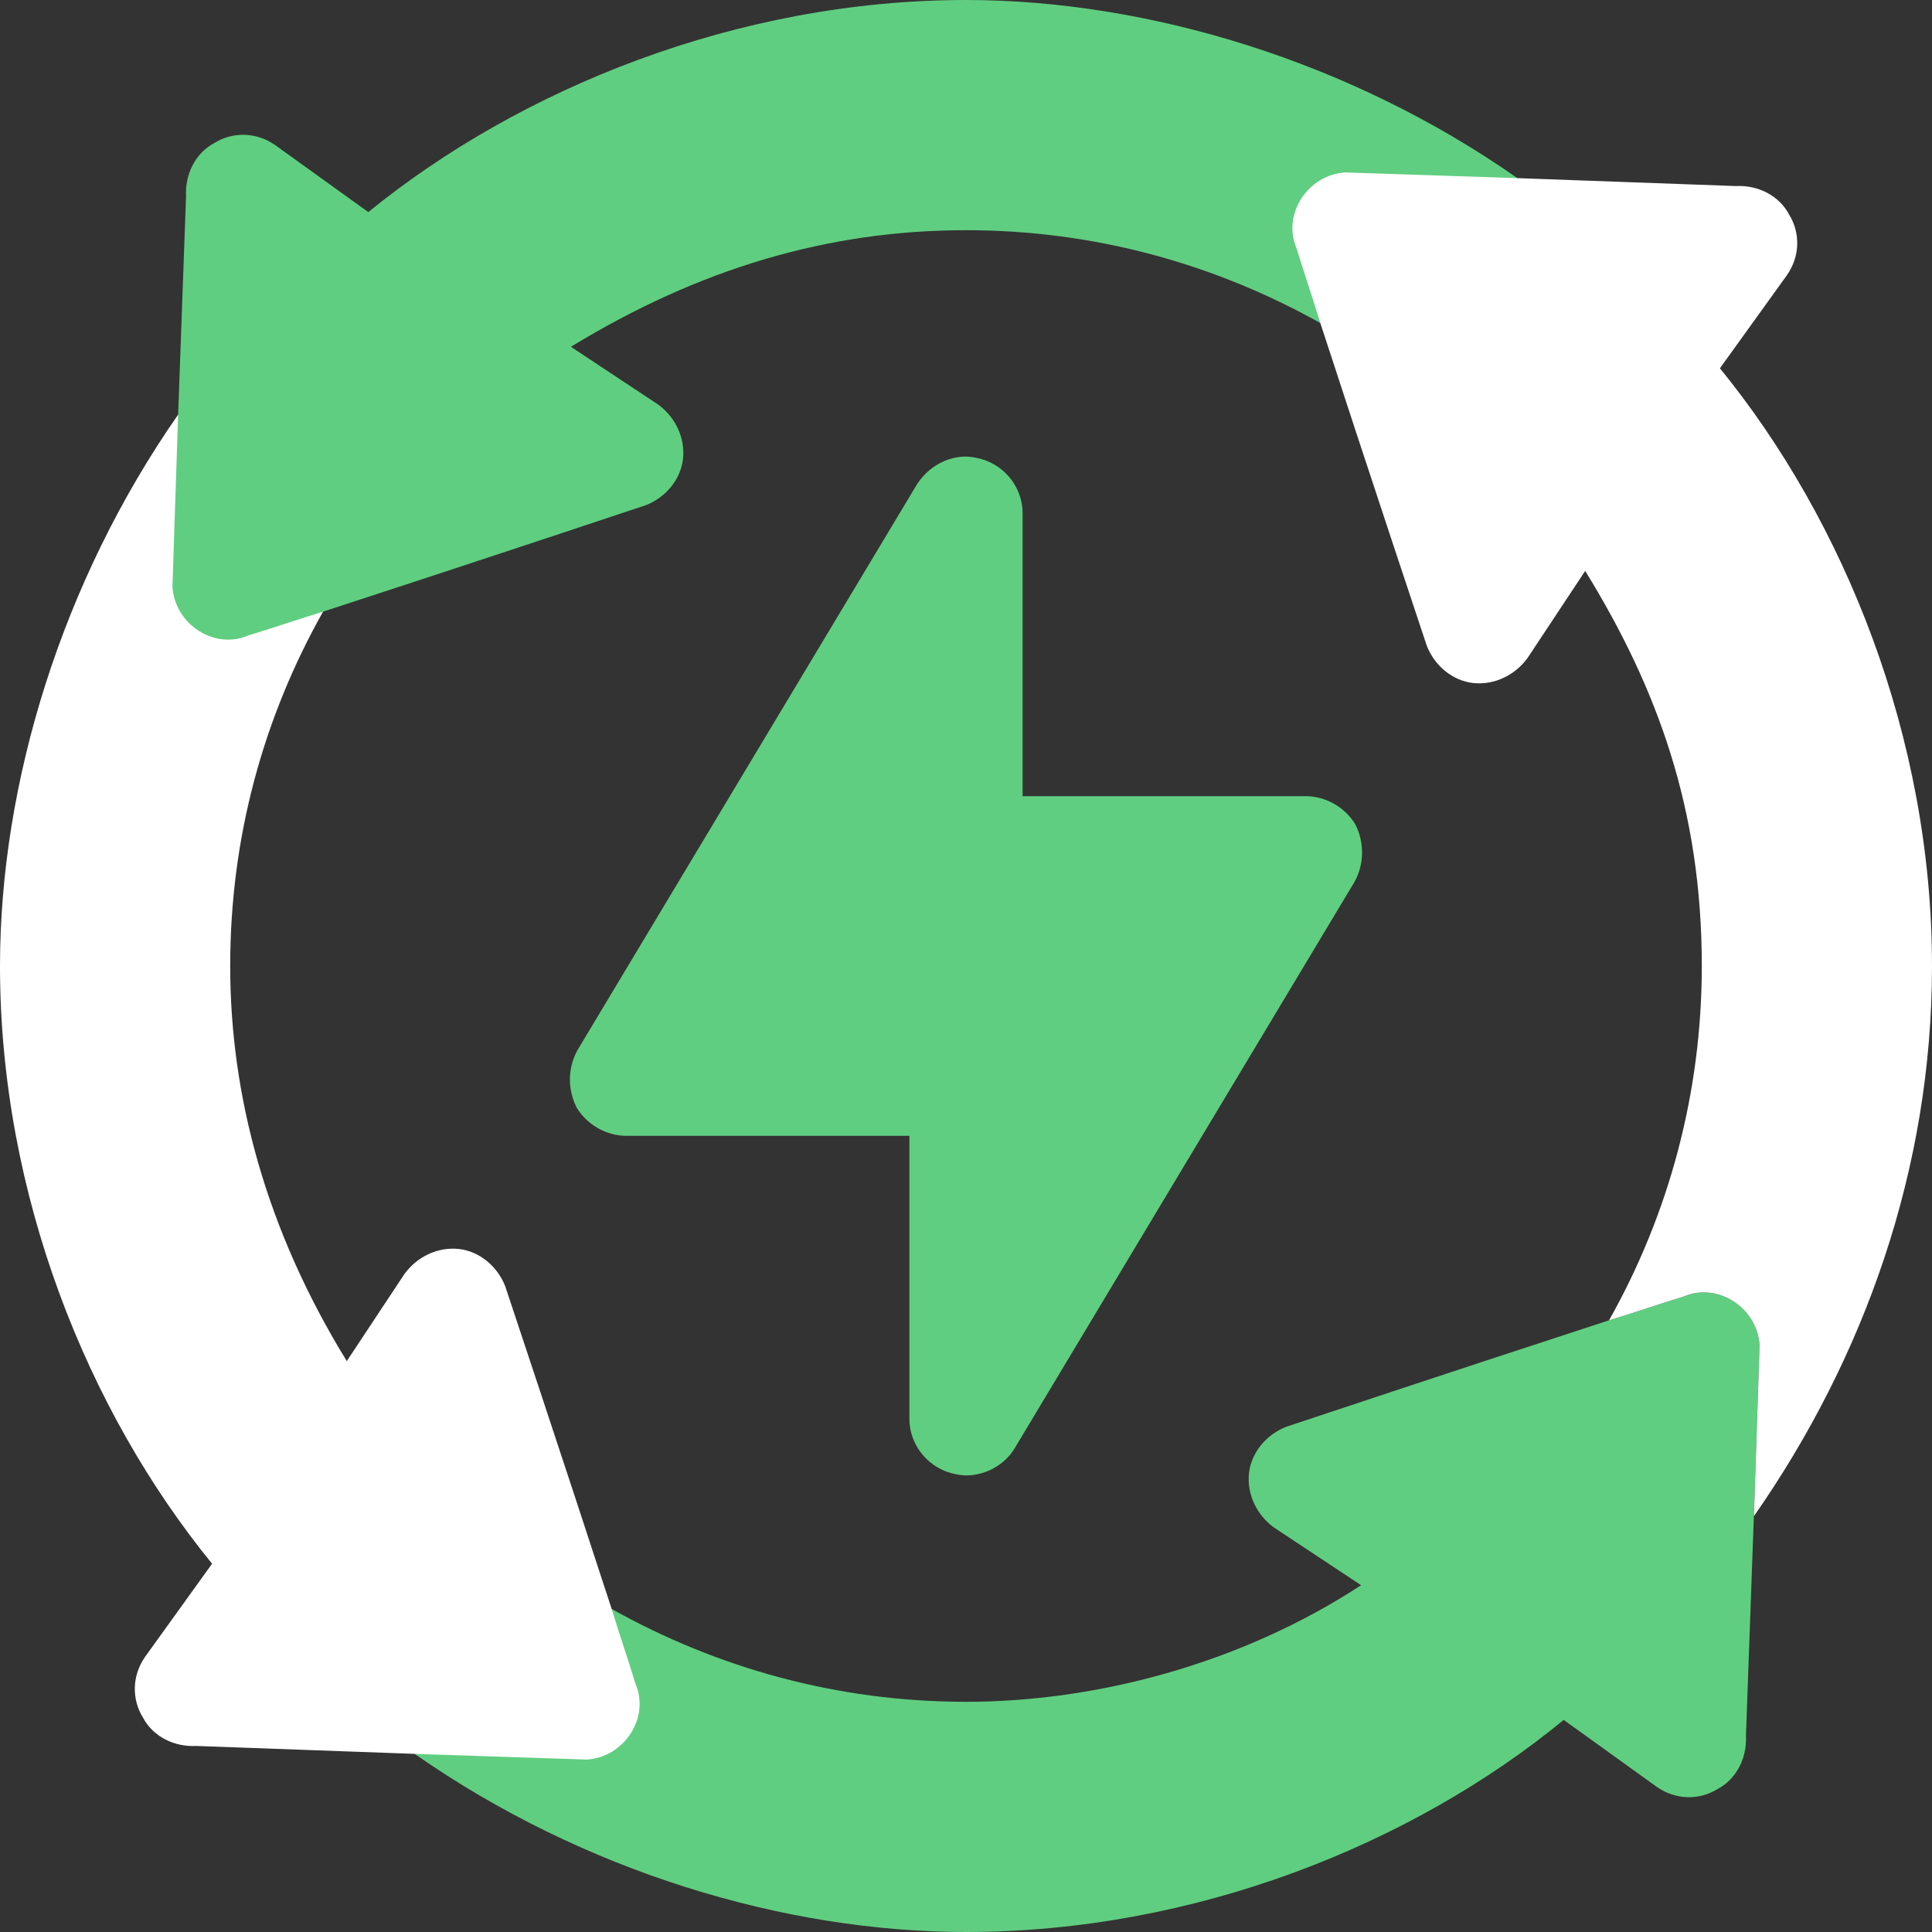 <?xml version="1.0" encoding="UTF-8"?>
<svg xmlns="http://www.w3.org/2000/svg" width="40" height="40" viewBox="0 0 40 40" fill="none">
  <rect x="0" y="0" width="40" height="40" fill="#333333" stroke="none"/>
  <g clip-path="url(#clip0_185_806)">
    <path d="M28.062 17.07C27.852 16.719 27.453 16.484 27.031 16.484H21.172V10.625C21.172 10.11 20.82 9.641 20.305 9.5C20.211 9.477 20.094 9.453 20 9.453C19.602 9.453 19.227 9.664 18.992 10.016L11.961 21.734C11.75 22.11 11.75 22.555 11.938 22.93C12.149 23.281 12.547 23.516 12.969 23.516H18.828V29.375C18.828 29.89 19.18 30.359 19.695 30.5C19.789 30.523 19.906 30.547 20 30.547C20.398 30.547 20.797 30.336 21.008 29.984L28.039 18.266C28.25 17.89 28.25 17.445 28.062 17.07Z" fill="#60CE80"></path>
    <path d="M36.43 27.852L36.312 31.39L36.148 35.937C36.172 36.383 35.961 36.828 35.562 37.039C35.187 37.273 34.695 37.273 34.297 36.992L32.375 35.609C29.234 38.188 24.735 40 20 40C16.25 40 12.078 38.75 8.586 36.313L12.664 33.312C14.844 34.531 17.328 35.234 20 35.234C22.672 35.234 25.672 34.461 28.18 32.82L26.375 31.625C26.023 31.367 25.812 30.945 25.859 30.5C25.906 30.078 26.211 29.703 26.633 29.539C26.633 29.539 30.289 28.32 33.312 27.336C33.852 27.172 34.391 26.984 34.859 26.844C35.562 26.539 36.383 27.078 36.43 27.852Z" fill="#60CE80"></path>
    <path d="M12.149 36.43L8.586 36.312L4.062 36.148C3.617 36.172 3.172 35.961 2.961 35.562C2.727 35.187 2.727 34.695 3.008 34.297L4.391 32.375C1.809 29.209 0 24.728 0 20C0 16.224 1.275 12.047 3.687 8.586L6.688 12.664C5.458 14.851 4.766 17.326 4.766 20C4.766 22.672 5.5 25.45 7.18 28.18L8.375 26.375C8.633 26.023 9.055 25.812 9.5 25.859C9.922 25.906 10.297 26.211 10.461 26.633C10.461 26.633 11.68 30.289 12.664 33.312C12.828 33.852 13.016 34.391 13.156 34.859C13.461 35.562 12.922 36.383 12.149 36.43Z" fill="white"></path>
    <path d="M31.414 3.687L27.336 6.688C25.156 5.469 22.672 4.766 20 4.766C17.141 4.766 14.469 5.563 11.82 7.18L13.625 8.375C13.977 8.633 14.188 9.055 14.141 9.5C14.094 9.922 13.789 10.297 13.367 10.461C13.367 10.461 9.711 11.68 6.688 12.664C6.149 12.828 5.609 13.016 5.141 13.156C4.437 13.461 3.617 12.922 3.57 12.148L3.688 8.586L3.852 4.062C3.828 3.617 4.039 3.172 4.438 2.961C4.813 2.727 5.305 2.727 5.703 3.008L7.625 4.391C10.766 1.836 15.265 0 20 0C23.773 0 27.969 1.273 31.414 3.687Z" fill="#60CE80"></path>
    <path d="M36.313 31.391L36.43 27.852C36.383 27.078 35.563 26.539 34.859 26.844C34.391 26.984 33.852 27.172 33.313 27.336C34.555 25.133 35.234 22.625 35.234 20C35.234 16.766 34.32 14.258 32.82 11.82L31.625 13.625C31.367 13.977 30.945 14.188 30.5 14.141C30.078 14.094 29.703 13.789 29.539 13.367C29.539 13.367 28.32 9.711 27.336 6.688C27.172 6.149 26.985 5.609 26.844 5.141C26.539 4.438 27.078 3.617 27.852 3.57L31.414 3.688L35.938 3.852C36.383 3.828 36.828 4.039 37.039 4.438C37.274 4.813 37.274 5.305 36.992 5.703L35.609 7.625C38.188 10.789 40 15.266 40 20C40 24.219 38.586 28.133 36.313 31.391Z" fill="white"></path>
  </g>
  <defs>
    <clipPath id="clip0_185_806">
      <rect width="40" height="40" fill="white"></rect>
    </clipPath>
  </defs>
</svg>
